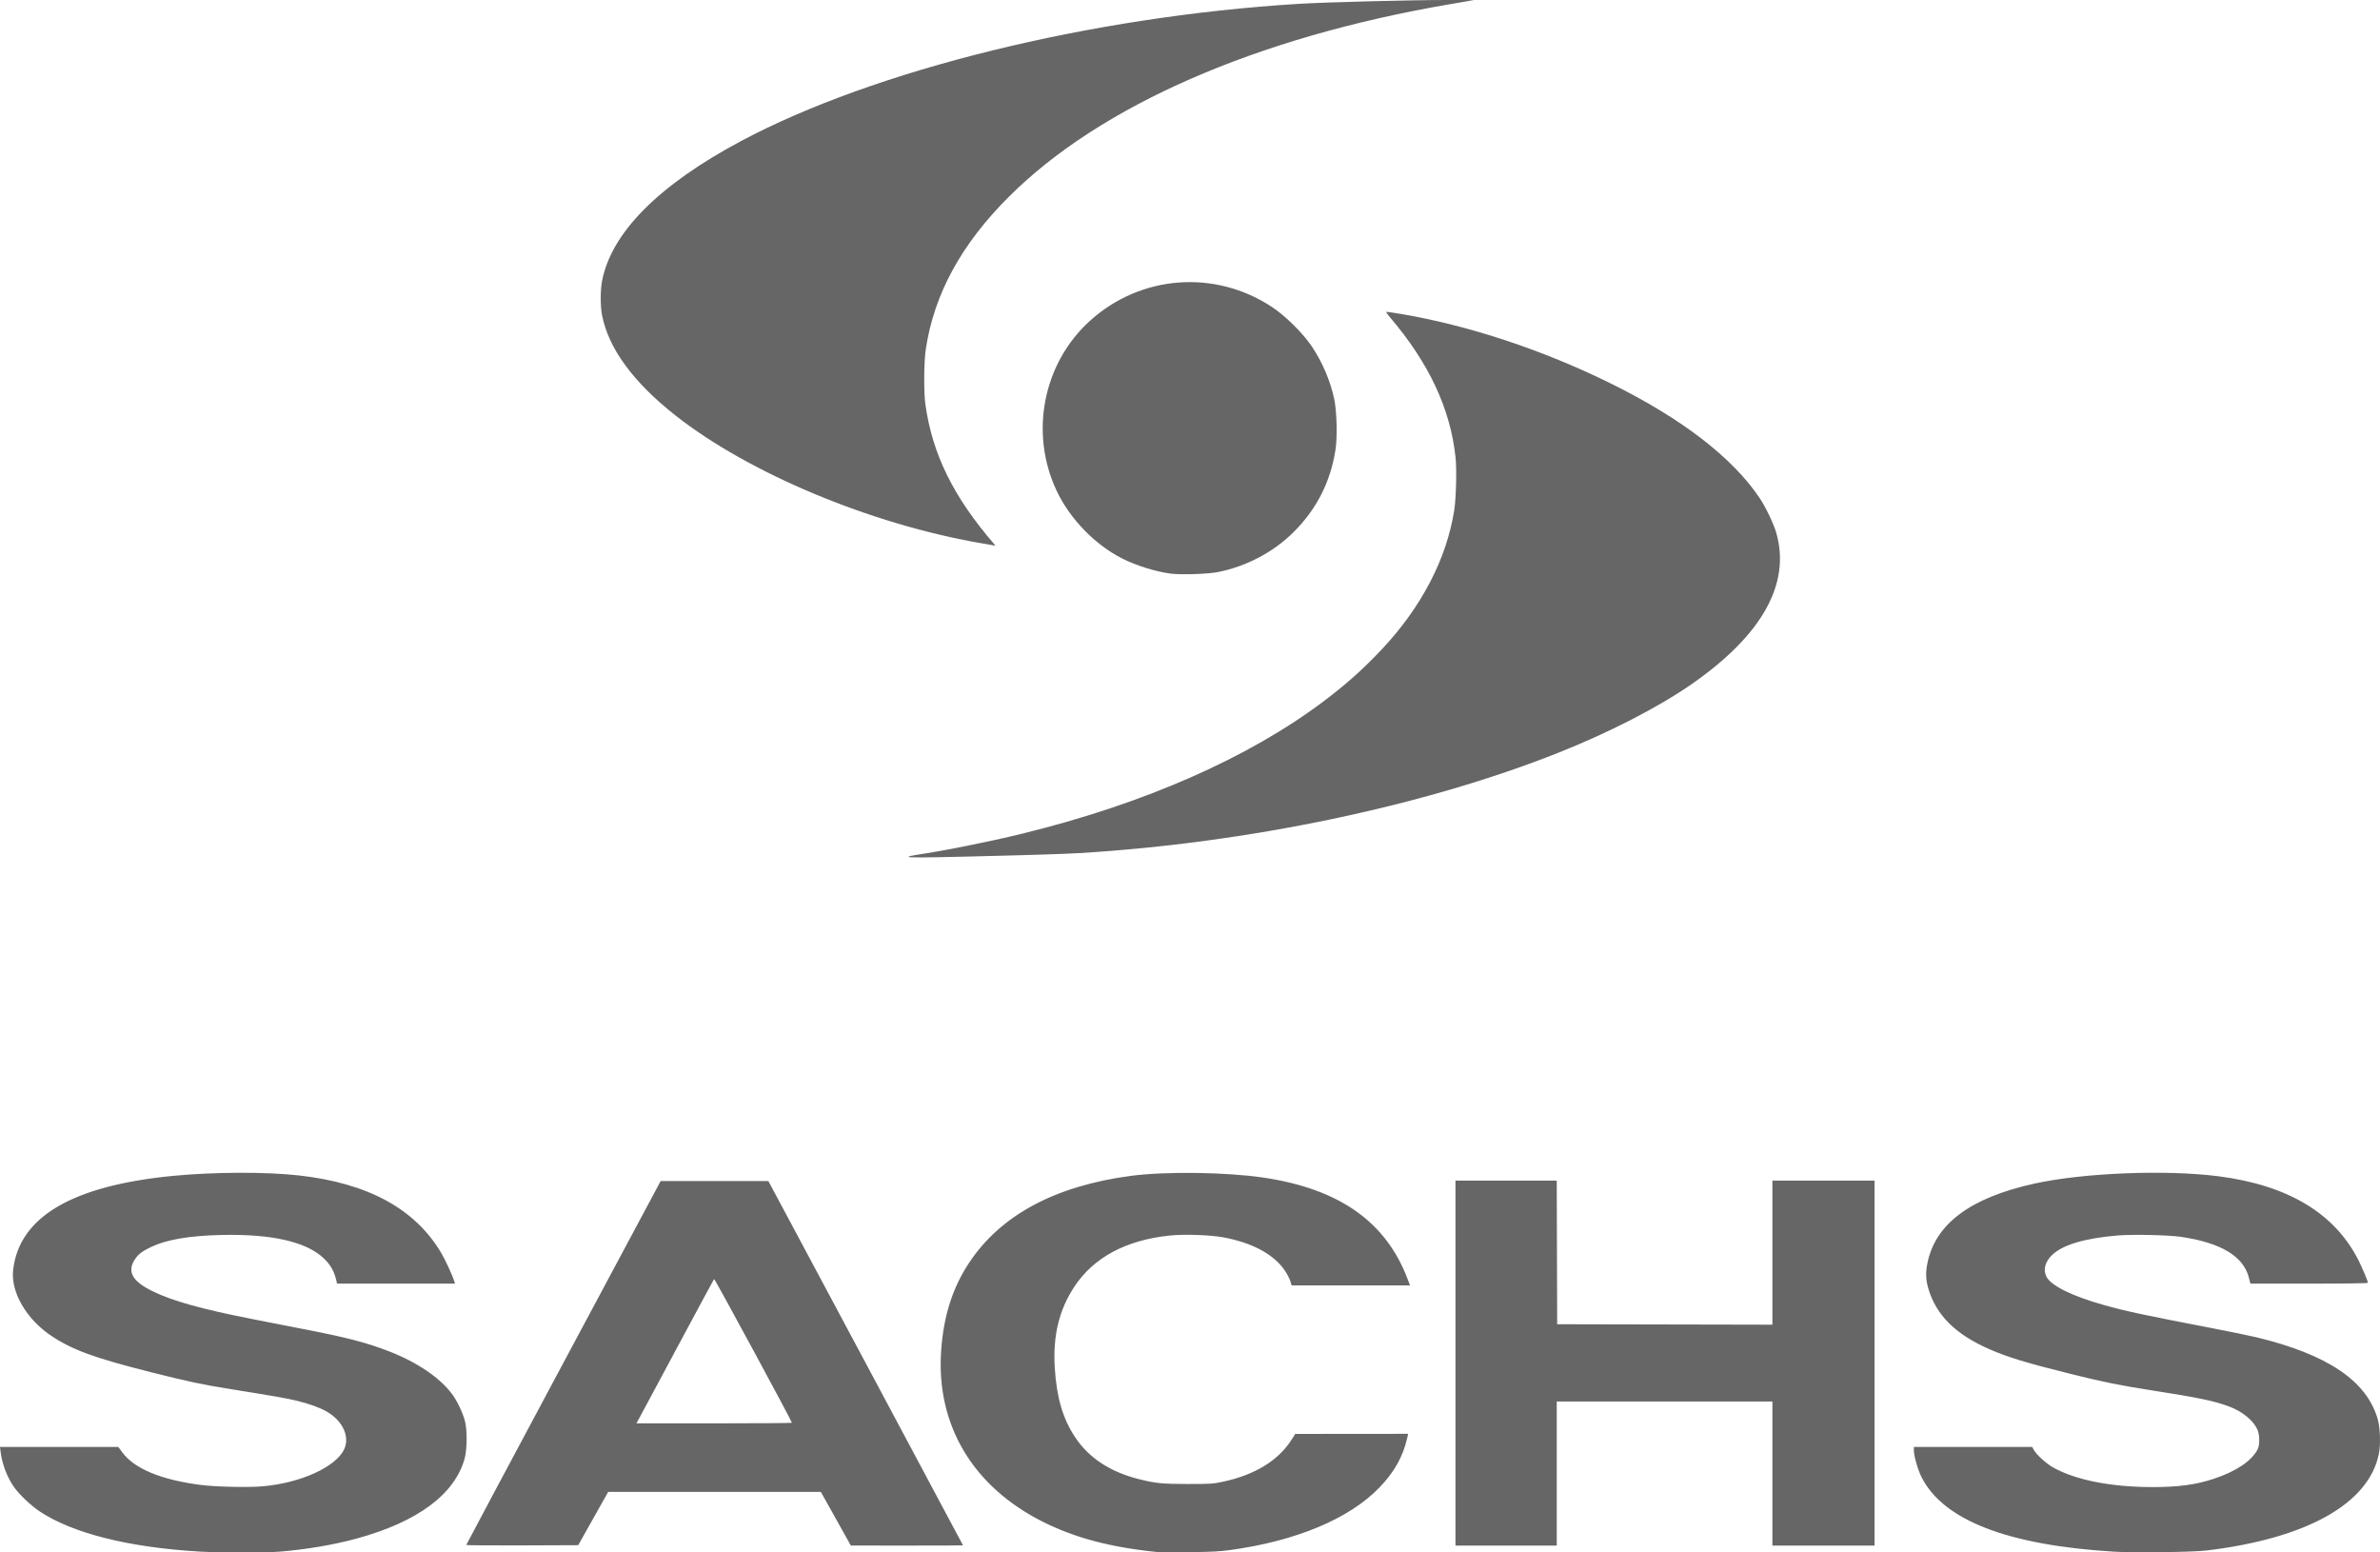 <?xml version="1.0" encoding="UTF-8"?>
<svg xmlns="http://www.w3.org/2000/svg" xml:space="preserve" width="2725.831" height="1777.751" viewBox="0 0 721.209 470.363">
  <path d="M-126.198 423.826c-21.55-1.262-38.5-5.51-48.55-12.17-2.556-1.694-6.127-5.062-7.7-7.263-2.17-3.038-3.716-7.117-4.18-11.023l-.15-1.257h35.841l1.256 1.697c3.643 4.921 11.816 8.3 23.748 9.82 4.605.586 14.368.801 18.785.415 11.29-.989 21.794-5.687 24.545-10.979 2.015-3.875-.25-8.906-5.28-11.726-2.115-1.186-5.261-2.315-8.946-3.212-3.118-.759-6.333-1.323-20.638-3.624-8.275-1.331-12.142-2.156-23.547-5.025-17.063-4.292-23.757-6.73-30.171-10.99-7.575-5.03-12.368-13.264-11.617-19.959 1.807-16.114 17.907-25.584 48.534-28.549 12.257-1.186 28.05-1.244 37.968-.138 21.047 2.346 35.315 10.113 43.252 23.544 1.26 2.133 3.442 6.891 3.967 8.654l.177.595h-35.744l-.16-.728c-.651-2.941-1.75-4.921-3.832-6.908-5.337-5.09-15.848-7.475-31.308-7.102-9.51.23-16.42 1.419-21.005 3.616-2.677 1.282-3.835 2.144-4.835 3.597-2.618 3.806-.987 6.814 5.358 9.88 6.097 2.945 14.848 5.387 29.843 8.328 4.875.956 12.495 2.447 16.933 3.314 12.203 2.385 18.064 3.923 24.663 6.474 8.76 3.386 15.774 8.189 19.428 13.305 1.46 2.043 3.065 5.48 3.69 7.896.702 2.719.653 8.54-.096 11.28-2.966 10.856-14.227 19.218-32.7 24.28-6.976 1.91-15.496 3.355-23.556 3.99-3.97.314-18.401.294-23.973-.032m290.116.136c-14.148-1.432-24.902-4.275-34.66-9.163-21.285-10.662-32.415-29.39-30.835-51.882.736-10.486 3.41-18.915 8.402-26.499 9.55-14.504 26.13-23.42 49.181-26.446 10.46-1.373 28.688-1.132 39.996.529 23.048 3.385 37.26 13.4 43.819 30.878l.67 1.786h-35.863l-.446-1.415c-.245-.778-1.032-2.25-1.75-3.27-3.398-4.84-9.803-8.245-18.588-9.883-3.823-.713-11.84-.98-16.118-.537-13.27 1.375-23.067 6.615-28.918 15.467-4.673 7.07-6.561 14.881-5.956 24.641.56 9.014 2.44 15.41 6.188 21.042 4.16 6.252 10.596 10.472 19.323 12.667 5.022 1.264 7.051 1.464 14.815 1.466 7.052.003 7.57-.033 10.743-.713 9.537-2.043 16.63-6.378 20.61-12.595l1.191-1.86 17.108-.015 17.109-.016-.355 1.522c-1.28 5.485-3.902 10.12-8.322 14.715-9.113 9.474-25.243 16.237-45.251 18.971-3.31.453-5.736.576-12.568.64-4.657.042-8.943.03-9.525-.03zm289.983-.108c-32.24-1.948-51.826-9.526-58.398-22.596-1.125-2.236-2.324-6.426-2.324-8.12v-1.025h35.863l.507.941c.739 1.372 3.8 4.15 5.813 5.276 6.84 3.825 17.592 5.945 30.18 5.95 7.839.003 13.162-.724 18.616-2.545 6.682-2.23 11.313-5.336 13.163-8.828.717-1.354.676-4.488-.081-6.143-1.236-2.7-4.45-5.328-8.365-6.838-4.415-1.702-9.459-2.756-23.994-5.014-9.2-1.428-14.37-2.48-24.088-4.899-13.506-3.361-18.979-5.02-24.595-7.455-10.341-4.483-16.307-10.395-18.65-18.484-.777-2.68-.845-4.818-.247-7.716 2.453-11.875 13.005-19.725 32.259-23.999 14.838-3.294 39.867-4.306 55.866-2.26 21.143 2.705 35.34 11.238 42.535 25.565 1.183 2.355 2.802 6.235 2.802 6.714 0 .165-6.427.258-17.801.258h-17.8l-.479-1.856c-1.663-6.455-8.45-10.524-20.541-12.317-3.797-.563-14.8-.796-19.319-.408q-14.771 1.267-19.647 5.804c-2.176 2.025-2.874 4.465-1.878 6.563 1.319 2.78 7.67 5.942 17.497 8.71 6.506 1.834 12.097 3.03 32.078 6.867 5.748 1.104 12.118 2.41 14.155 2.903 21.446 5.186 33.27 13.126 36.665 24.622.797 2.7.984 7.79.392 10.714-3.05 15.079-21.896 25.628-52.27 29.259-4.159.497-21.853.724-27.914.357m-499.387-2.04c.007-.11 13.266-24.965 29.463-55.233l29.45-55.033h32.631l29.495 55.154c16.222 30.334 29.495 55.189 29.495 55.231s-7.65.074-17 .068l-16.999-.01-4.542-8.126-4.541-8.126H-2.48l-4.54 8.07-4.54 8.07-16.97.068c-9.333.037-16.964-.022-16.956-.132m98.676-37.022c0-.485-23.404-43.727-23.571-43.551-.107.112-5.04 9.253-10.96 20.313S7.483 382.406 6.98 383.316l-.913 1.653h23.56c12.96 0 23.562-.08 23.562-.177m201.083-18.079v-55.298h30.689l.067 21.762.068 21.762 32.61.067 32.61.068v-43.659h30.956v110.596h-30.956v-43.656h-65.352v43.656h-30.692ZM88.543 213.306c-.073-.118.888-.362 2.135-.542 8.199-1.186 21.875-3.916 32.071-6.404 37.053-9.04 68.848-23.005 91.761-40.305 6.816-5.146 11.928-9.727 17.598-15.771 11.887-12.67 19.478-27.284 21.783-41.936.578-3.675.794-12.296.402-16.039-1.542-14.726-8.112-28.735-19.963-42.563-.685-.799-1.136-1.488-1.003-1.532s2.072.229 4.31.607c20.755 3.51 43.198 10.947 63.864 21.165 21.398 10.58 36.677 22.35 44.933 34.613 1.81 2.688 4.28 7.844 5.052 10.55 4.41 15.426-4.26 30.953-25.566 45.795-10.052 7.003-24.956 14.676-40.504 20.854-40.619 16.138-94.004 27.317-145.137 30.393-4.707.283-16.19.64-34.173 1.063-13.79.325-17.388.335-17.563.052m79.344-85.798c-4.528-.616-10.287-2.407-14.447-4.492-8.37-4.197-16.019-12.07-20.043-20.63-8.241-17.53-4.106-38.587 10.106-51.459 15.375-13.925 37.9-15.628 55.199-4.174 4.098 2.714 9.448 8.023 12.078 11.985 3.21 4.836 5.553 10.342 6.737 15.833.804 3.725 1 11.576.388 15.482-1.526 9.731-5.733 17.974-12.714 24.91-6.054 6.012-14.12 10.288-22.752 12.06-3.058.627-11.45.907-14.552.485m-57.547-9.24c-33.438-5.788-70.29-21.211-92.47-38.7C5.052 69.463-2.427 59.218-4.359 49.12c-.513-2.68-.506-7.47.014-10.213C-1.566 24.26 12.795 9.784 37.74-3.52 78.224-25.11 143.884-41.268 206.78-45.115c8.214-.503 34.611-1.183 45.244-1.166l7.938.013-7.541 1.29c-58.408 9.998-105.665 30.62-133.373 58.202-14.515 14.449-22.759 29.547-25.284 46.308-.572 3.792-.643 12.987-.129 16.669 2.11 15.112 8.515 28.115 20.884 42.4.22.254.352.453.294.443z" style="fill:#666;stroke-width:.265" transform="translate(186.777 46.28)"></path>
</svg>
